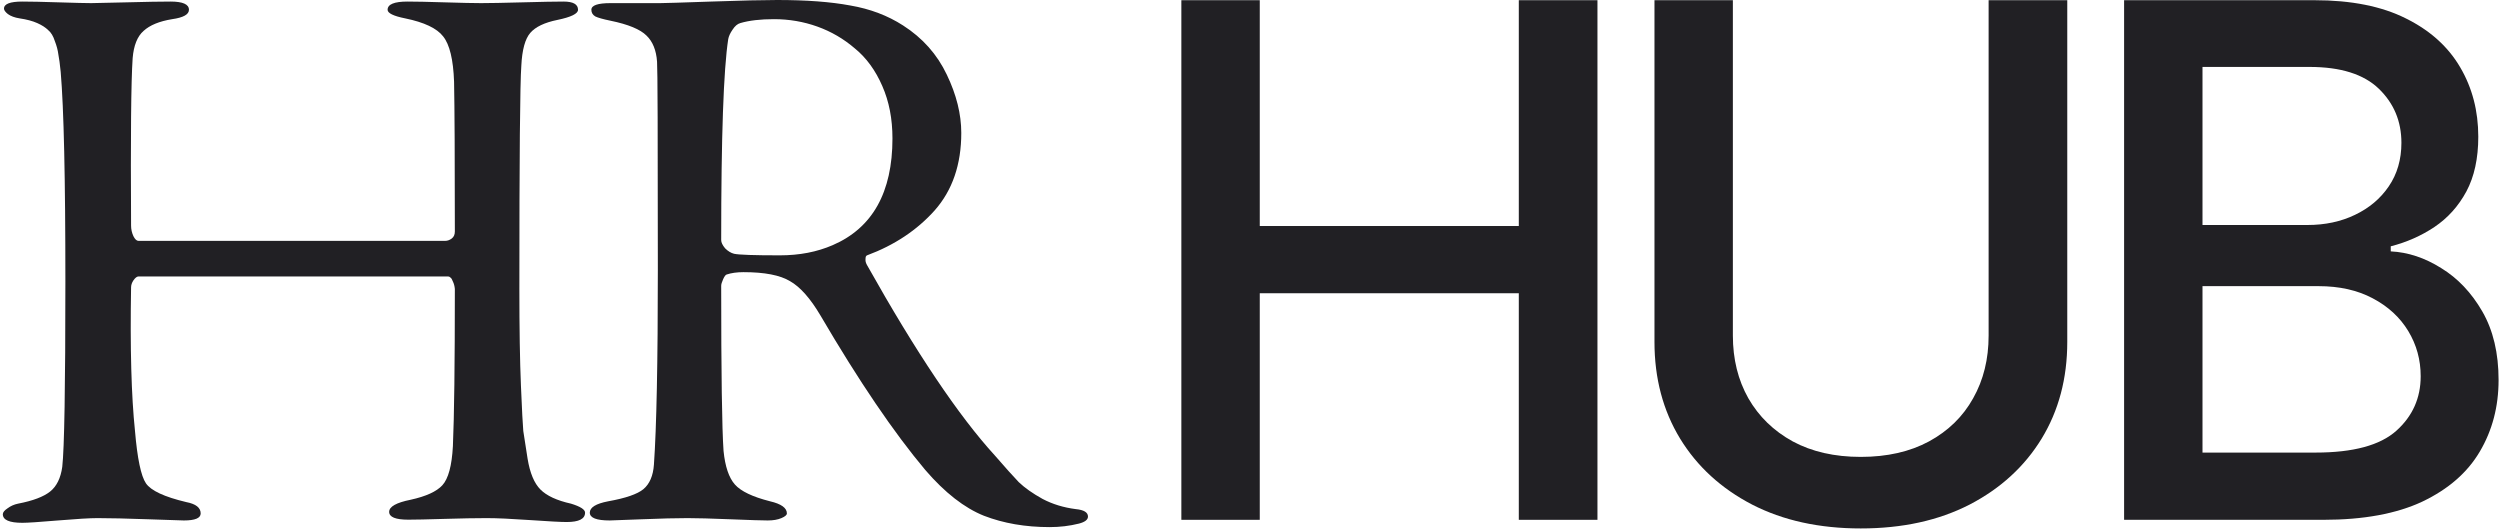 <?xml version="1.0" encoding="UTF-8"?> <svg xmlns="http://www.w3.org/2000/svg" width="573" height="122" viewBox="0 0 573 122" fill="none"> <path d="M0.915 1.972C0.915 0.896 2.319 0.358 5.128 0.358C6.92 0.358 9.699 0.418 13.463 0.538C17.227 0.657 19.707 0.717 20.901 0.717C21.798 0.717 24.486 0.657 28.968 0.538C33.509 0.418 36.885 0.358 39.095 0.358C41.904 0.358 43.308 0.986 43.308 2.241C43.308 3.316 42.023 4.033 39.454 4.392C36.526 4.87 34.345 5.766 32.911 7.08C31.477 8.335 30.641 10.426 30.402 13.354C30.043 18.612 29.924 31.398 30.043 51.713C30.043 52.55 30.223 53.356 30.581 54.133C30.939 54.85 31.328 55.209 31.746 55.209H102.011C102.549 55.209 103.057 55.029 103.535 54.671C104.013 54.312 104.252 53.775 104.252 53.057C104.252 36.268 104.192 24.826 104.073 18.731C103.894 13.653 103.057 10.187 101.563 8.335C100.129 6.483 97.231 5.109 92.87 4.212C90.181 3.675 88.837 3.017 88.837 2.241C88.837 0.986 90.36 0.358 93.407 0.358C95.2 0.358 98.038 0.418 101.922 0.538C105.805 0.657 108.584 0.717 110.257 0.717C112.169 0.717 115.336 0.657 119.757 0.538C124.178 0.418 127.315 0.358 129.168 0.358C131.378 0.358 132.484 0.986 132.484 2.241C132.484 3.137 130.9 3.914 127.734 4.571C124.806 5.168 122.744 6.154 121.549 7.528C120.354 8.903 119.667 11.412 119.488 15.057C119.189 19 119.04 36.059 119.04 66.232C119.04 75.314 119.159 82.693 119.398 88.369C119.637 94.046 119.817 97.511 119.936 98.766C120.115 100.021 120.444 102.142 120.922 105.129C121.46 108.415 122.446 110.775 123.88 112.209C125.314 113.643 127.644 114.719 130.87 115.436C133.021 116.093 134.097 116.78 134.097 117.497C134.097 118.931 132.693 119.648 129.885 119.648C128.57 119.648 125.762 119.499 121.46 119.2C117.158 118.901 113.842 118.752 111.512 118.752C109.002 118.752 105.776 118.812 101.832 118.931C97.889 119.051 95.14 119.11 93.587 119.11C90.659 119.11 89.195 118.513 89.195 117.318C89.195 116.123 90.838 115.197 94.124 114.54C97.65 113.763 100.07 112.658 101.384 111.224C102.758 109.73 103.565 106.742 103.804 102.261C104.103 95.45 104.252 83.44 104.252 66.232C104.192 65.575 104.043 65.007 103.804 64.529C103.625 64.051 103.445 63.753 103.266 63.633C103.087 63.454 102.908 63.364 102.728 63.364H31.746C31.388 63.364 30.999 63.663 30.581 64.26C30.223 64.798 30.043 65.336 30.043 65.874C29.804 79.795 30.103 90.759 30.939 98.766C31.477 105.099 32.314 109.102 33.449 110.775C34.584 112.448 37.661 113.882 42.68 115.077C44.891 115.496 45.996 116.362 45.996 117.677C45.996 118.752 44.712 119.29 42.142 119.29C41.784 119.29 39.095 119.2 34.076 119.021C29.057 118.842 25.144 118.752 22.335 118.752C20.603 118.752 17.585 118.931 13.284 119.29C9.041 119.648 6.323 119.827 5.128 119.827C2.14 119.827 0.646 119.17 0.646 117.856C0.646 117.438 1.005 116.989 1.722 116.511C2.439 115.974 3.246 115.615 4.142 115.436C7.548 114.779 9.997 113.853 11.491 112.658C12.985 111.463 13.911 109.58 14.269 107.011C14.747 102.829 14.986 88.698 14.986 64.619C14.986 40.898 14.628 24.856 13.911 16.491C13.732 14.698 13.552 13.354 13.373 12.458C13.254 11.502 12.985 10.486 12.566 9.411C12.208 8.275 11.7 7.439 11.043 6.901C10.445 6.304 9.609 5.766 8.533 5.288C7.458 4.81 6.114 4.451 4.5 4.212C3.365 4.033 2.469 3.704 1.812 3.226C1.214 2.748 0.915 2.33 0.915 1.972Z" fill="#212024"></path> <path d="M220.326 30.472C220.326 37.702 218.295 43.617 214.232 48.218C210.169 52.759 205 56.194 198.727 58.525C198.667 58.525 198.577 58.614 198.458 58.793C198.398 58.913 198.368 59.182 198.368 59.6C198.368 59.959 198.488 60.347 198.727 60.765C209.96 80.781 219.729 95.33 228.034 104.412C230.364 107.101 232.186 109.132 233.501 110.507C234.875 111.821 236.697 113.106 238.968 114.36C241.238 115.555 243.778 116.332 246.586 116.691C248.438 116.87 249.364 117.438 249.364 118.394C249.364 119.11 248.677 119.648 247.303 120.007C245.152 120.544 242.911 120.813 240.581 120.813C235.024 120.813 230.005 119.947 225.524 118.214C221.043 116.422 216.562 112.926 212.081 107.728C204.851 99.124 196.845 87.324 188.061 72.327C185.731 68.383 183.401 65.754 181.071 64.44C178.8 63.066 175.245 62.378 170.405 62.378C168.912 62.378 167.627 62.558 166.552 62.916C166.313 62.976 166.044 63.334 165.745 63.992C165.446 64.649 165.297 65.157 165.297 65.515C165.297 85.591 165.476 98.198 165.835 103.337C166.193 106.922 167.059 109.491 168.434 111.044C169.808 112.598 172.497 113.882 176.5 114.898C179.069 115.496 180.354 116.422 180.354 117.677C180.354 118.035 179.935 118.394 179.099 118.752C178.262 119.11 177.217 119.29 175.962 119.29C174.767 119.29 171.929 119.2 167.448 119.021C163.026 118.842 159.74 118.752 157.589 118.752C154.96 118.752 151.435 118.842 147.013 119.021C142.592 119.2 140.172 119.29 139.754 119.29C136.707 119.29 135.183 118.692 135.183 117.497C135.183 116.302 136.587 115.436 139.395 114.898C143.399 114.181 146.087 113.255 147.462 112.12C148.896 110.925 149.702 109.043 149.881 106.473C150.479 97.989 150.778 83.052 150.778 61.661C150.778 31.249 150.718 15.415 150.598 14.161C150.419 11.532 149.613 9.53 148.179 8.156C146.745 6.722 143.996 5.587 139.933 4.75C138.2 4.392 137.035 4.063 136.438 3.764C135.84 3.406 135.542 2.898 135.542 2.241C135.542 1.225 137.005 0.717 139.933 0.717H151.315C152.212 0.717 156.095 0.597 162.967 0.358C169.898 0.119 174.946 0 178.113 0C184.805 0 190.392 0.418 194.873 1.255C199.414 2.031 203.447 3.555 206.972 5.826C211.453 8.694 214.799 12.458 217.01 17.118C219.221 21.719 220.326 26.17 220.326 30.472ZM204.552 31.727C204.552 27.246 203.775 23.242 202.222 19.717C200.668 16.132 198.577 13.264 195.948 11.113C193.379 8.903 190.511 7.23 187.344 6.094C184.178 4.959 180.862 4.392 177.396 4.392C174.289 4.392 171.72 4.69 169.688 5.288C169.031 5.467 168.434 5.975 167.896 6.811C167.358 7.588 167.03 8.305 166.91 8.962C165.835 15.953 165.297 31.309 165.297 55.029C165.297 55.567 165.596 56.194 166.193 56.911C166.85 57.569 167.537 57.987 168.254 58.166C169.33 58.405 172.825 58.525 178.74 58.525C183.222 58.525 187.255 57.748 190.84 56.194C199.981 52.251 204.552 44.095 204.552 31.727Z" fill="#212024"></path> <path d="M270.768 119.142V0.047H288.737V51.802H348.11V0.047H366.137V119.142H348.11V67.212H288.737V119.142H270.768Z" fill="#212024"></path> <path d="M455.791 0.047H473.818V78.377C473.818 86.712 471.861 94.097 467.945 100.533C464.03 106.93 458.524 111.969 451.43 115.652C444.335 119.297 436.02 121.119 426.483 121.119C416.985 121.119 408.688 119.297 401.594 115.652C394.499 111.969 388.994 106.93 385.079 100.533C381.163 94.097 379.205 86.712 379.205 78.377V0.047H397.174V76.923C397.174 82.312 398.357 87.1 400.722 91.287C403.125 95.474 406.517 98.769 410.898 101.173C415.279 103.537 420.474 104.72 426.483 104.72C432.531 104.72 437.745 103.537 442.126 101.173C446.545 98.769 449.918 95.474 452.244 91.287C454.609 87.1 455.791 82.312 455.791 76.923V0.047Z" fill="#212024"></path> <path d="M486.843 119.142V0.047H530.457C538.908 0.047 545.906 1.442 551.449 4.233C556.993 6.986 561.141 10.727 563.894 15.457C566.646 20.148 568.023 25.439 568.023 31.332C568.023 36.294 567.112 40.481 565.29 43.893C563.467 47.266 561.025 49.98 557.962 52.034C554.939 54.05 551.604 55.523 547.96 56.454V57.617C551.915 57.811 555.772 59.09 559.533 61.455C563.332 63.781 566.472 67.096 568.953 71.399C571.434 75.702 572.675 80.936 572.675 87.1C572.675 93.186 571.24 98.653 568.372 103.499C565.542 108.306 561.161 112.125 555.229 114.955C549.298 117.746 541.719 119.142 532.492 119.142H486.843ZM504.812 103.731H530.747C539.354 103.731 545.518 102.064 549.24 98.73C552.961 95.396 554.822 91.229 554.822 86.228C554.822 82.467 553.872 79.017 551.973 75.877C550.073 72.736 547.359 70.236 543.831 68.375C540.342 66.514 536.194 65.584 531.387 65.584H504.812V103.731ZM504.812 51.569H528.886C532.918 51.569 536.543 50.794 539.761 49.243C543.017 47.692 545.595 45.521 547.495 42.73C549.433 39.9 550.403 36.566 550.403 32.728C550.403 27.804 548.678 23.676 545.227 20.341C541.777 17.008 536.485 15.341 529.352 15.341H504.812V51.569Z" fill="#212024"></path> </svg> 